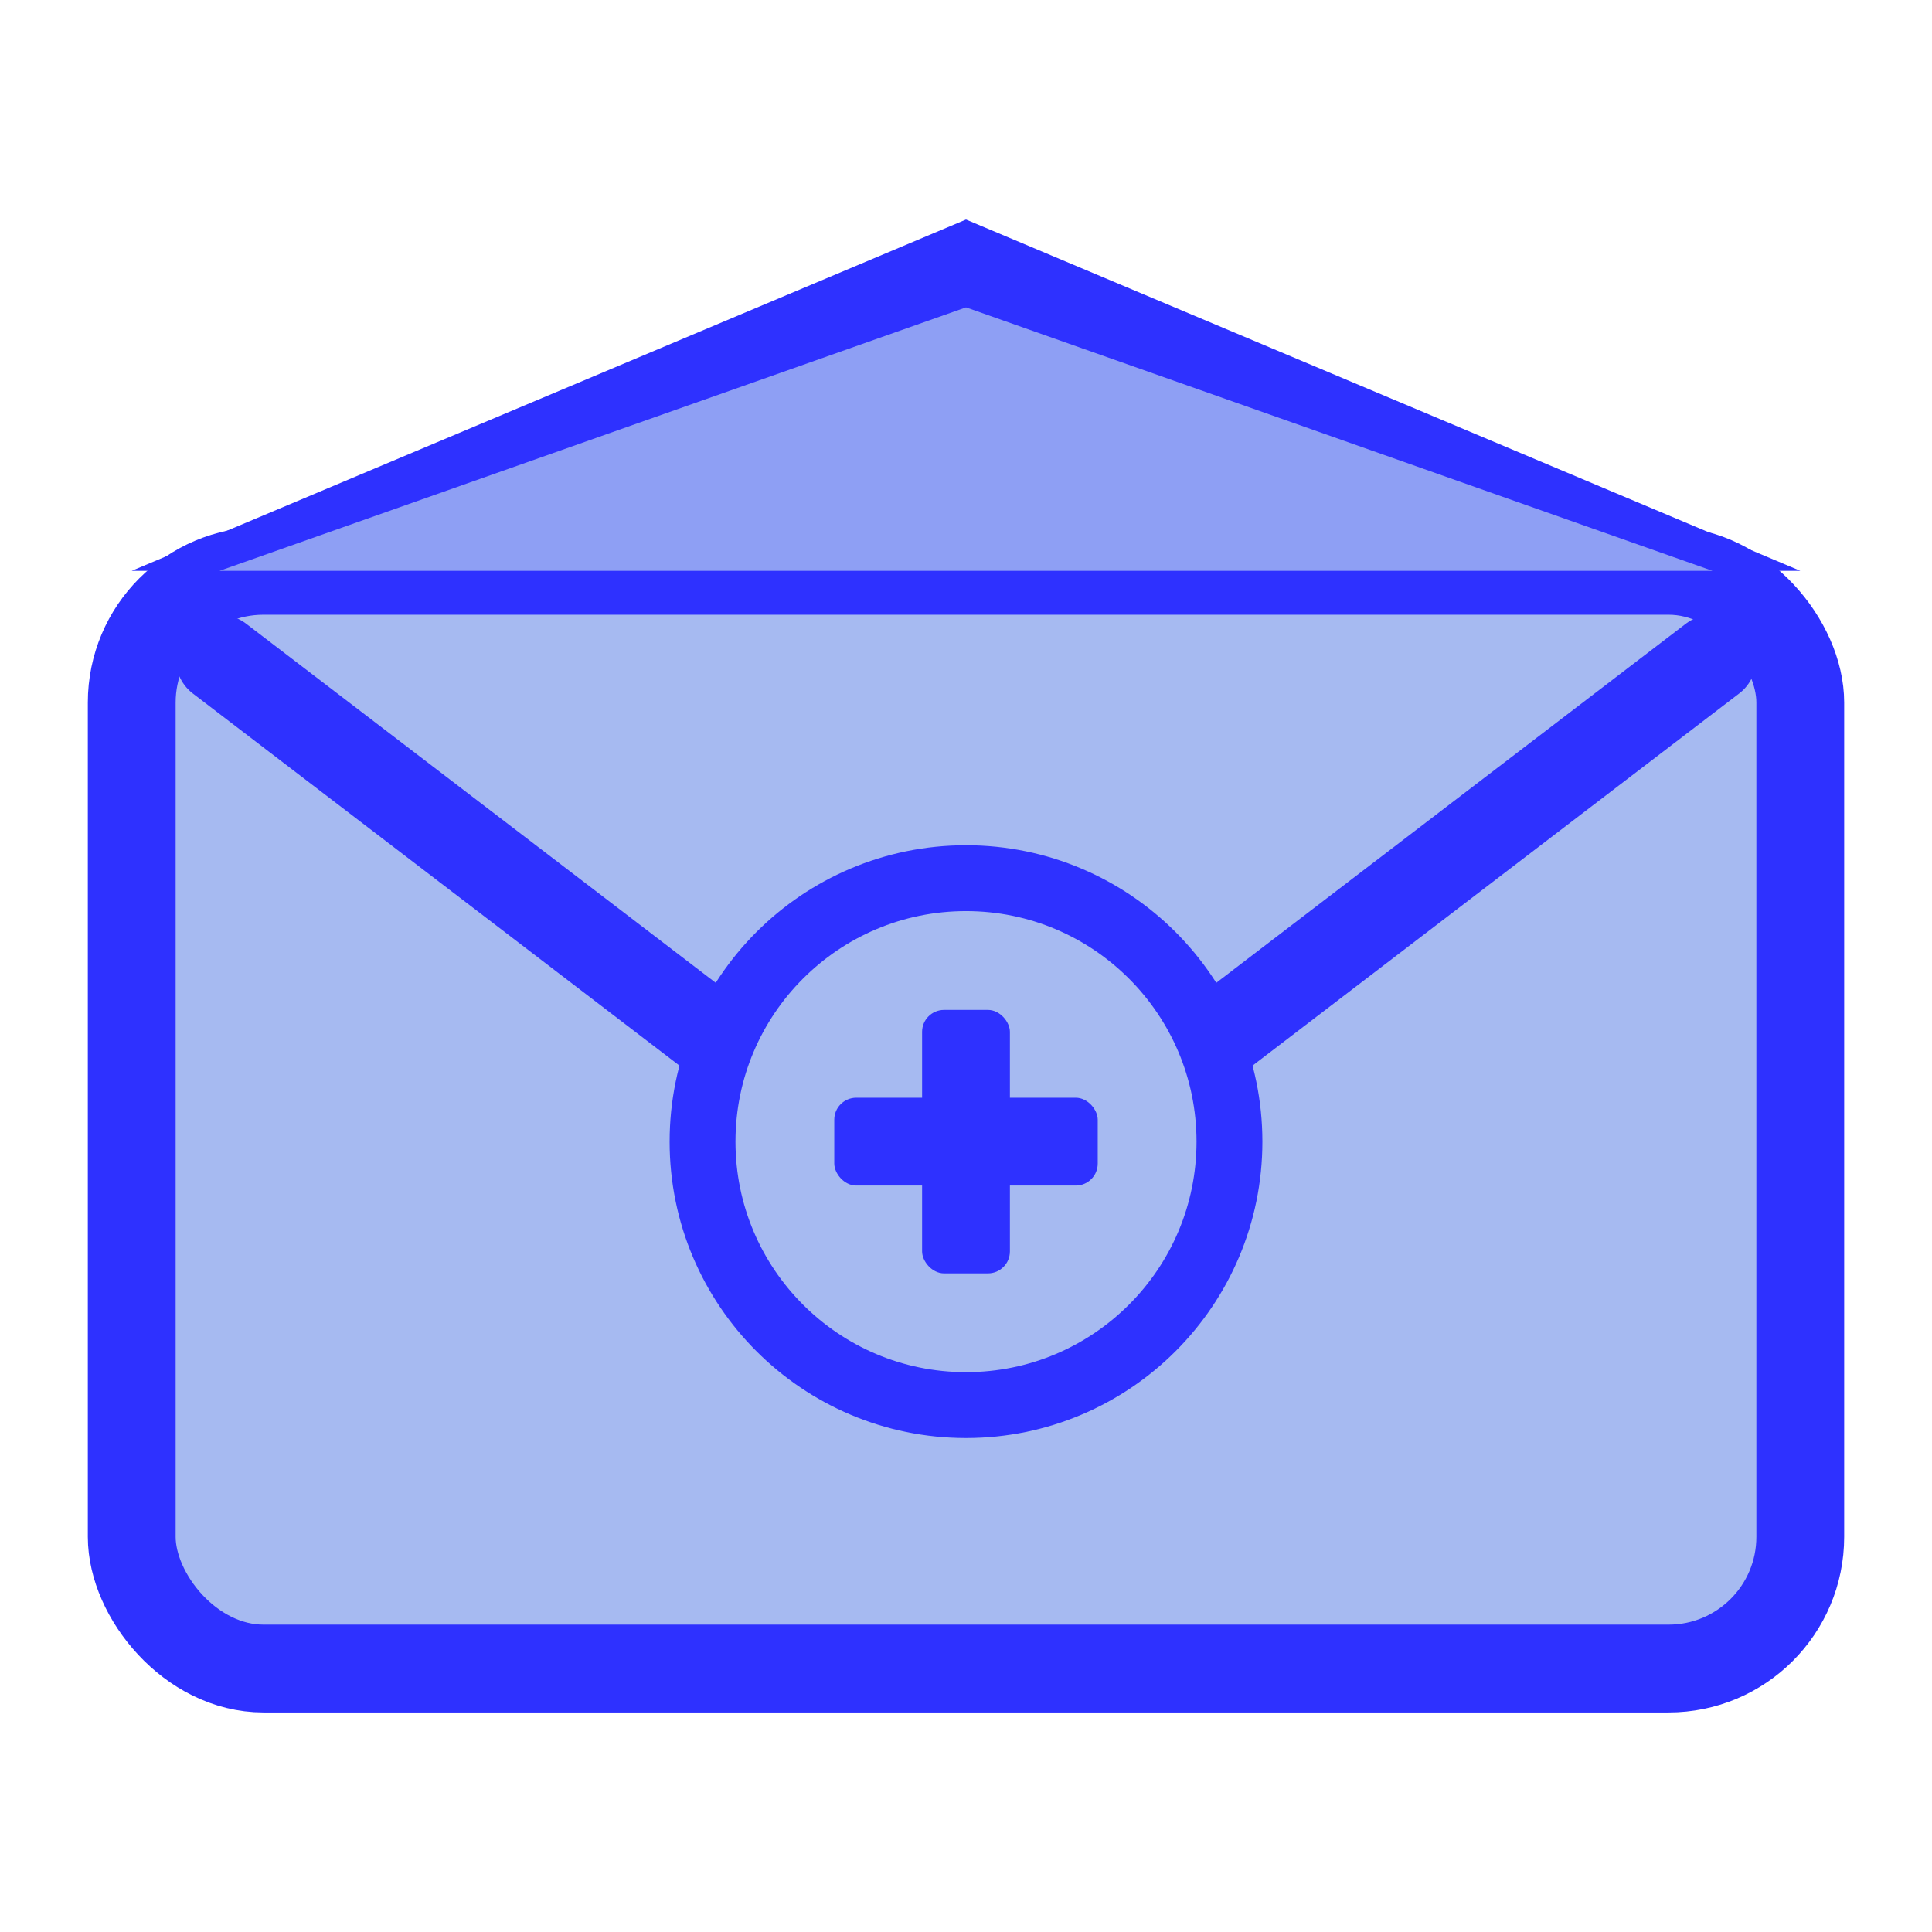 <?xml version="1.0" encoding="UTF-8"?>
<svg xmlns="http://www.w3.org/2000/svg" width="88" height="88" viewBox="0 0 88 88" aria-label="Medical email icon">
  <!-- Envelope body -->
  <rect x="6" y="26" width="76" height="50" rx="6" ry="6" fill="#a6baf1" stroke="#2e31ffb9" stroke-width="4"/>

  <!-- Envelope flap -->
  <path d="M6 26 L44 10 L82 26 Z" fill="#2e31ffb9"/>
  <path d="M10 26 L44 14 L78 26 Z" fill="#a6baf1" opacity="0.8"/>

  <!-- Inner crease -->
  <polyline points="10 30 44 56 78 30" fill="none" stroke="#2e31ffb9" stroke-width="4" stroke-linecap="round" stroke-linejoin="round"/>

  <!-- Circle badge -->
  <circle cx="44" cy="52" r="12" fill="#a6baf1" stroke="#2e31ffb9" stroke-width="3"/>

  <!-- Medical cross -->
  <g fill="#2e31ffb9">
    <rect x="42" y="46" width="4" height="12" rx="1"/>
    <rect x="38" y="50" width="12" height="4" rx="1"/>
  </g>
</svg>
